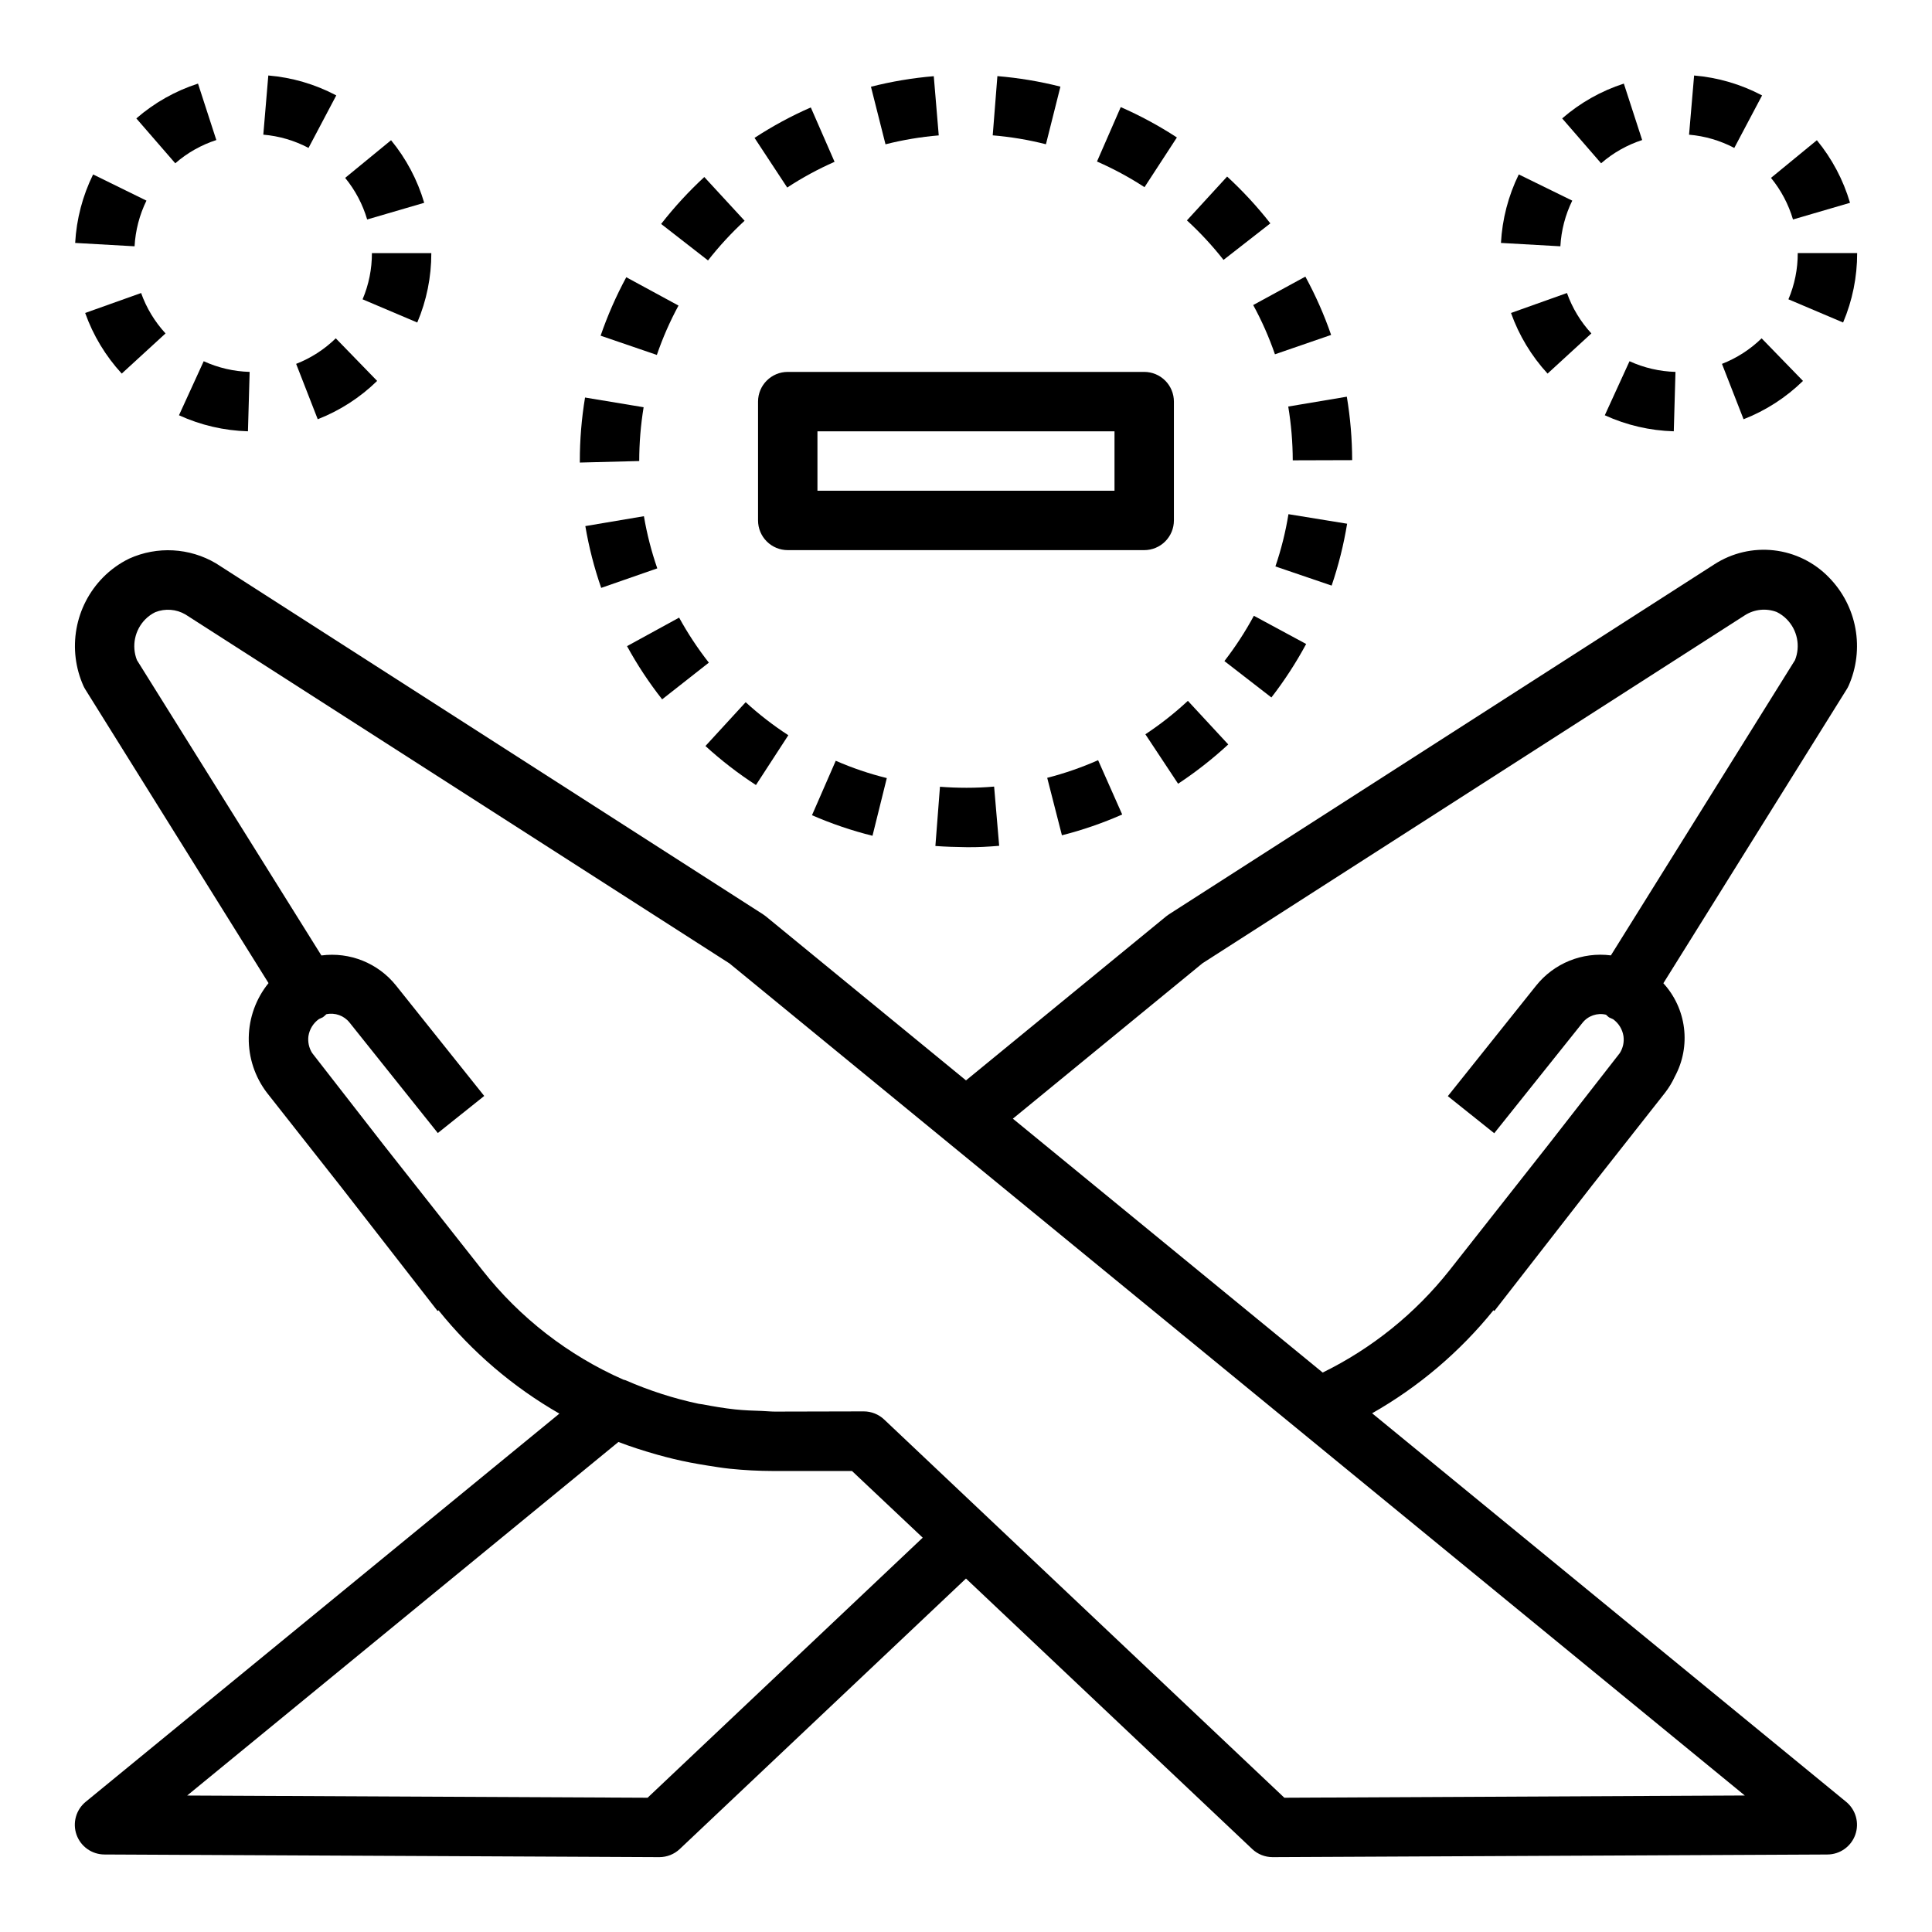 <?xml version="1.0" encoding="UTF-8"?>
<!-- Uploaded to: SVG Repo, www.svgrepo.com, Generator: SVG Repo Mixer Tools -->
<svg fill="#000000" width="800px" height="800px" version="1.1" viewBox="144 144 512 512" xmlns="http://www.w3.org/2000/svg">
 <g>
  <path d="m633.89 325.76c2.117-4.769 2.75-10.066 1.816-15.199-0.934-5.133-3.394-9.867-7.059-13.582-3.875-3.984-9.016-6.504-14.539-7.133-5.523-0.625-11.094 0.68-15.766 3.695l-144.55 92.762c-0.25 0.164-0.496 0.348-0.738 0.535l-53.051 43.477-53.051-43.477c-0.242-0.188-0.488-0.371-0.738-0.535l-145-93.023c-6.988-4.121-15.543-4.594-22.941-1.258-2.609 1.266-4.981 2.973-7.012 5.043-3.637 3.715-6.074 8.438-6.992 13.555-0.922 5.117-0.281 10.391 1.836 15.141 0.148 0.324 0.316 0.637 0.504 0.938l48.555 77.836c-3.324 4.098-5.168 9.191-5.242 14.465-0.074 5.273 1.629 10.418 4.832 14.609l19.547 24.82 25.664 33 0.242-0.188v-0.004c8.879 11.047 19.746 20.336 32.039 27.387l-125.53 102.87c-2.574 2.109-3.547 5.609-2.43 8.742 1.121 3.137 4.094 5.227 7.422 5.223l146.99 0.703h0.039c2.008-0.004 3.941-0.77 5.402-2.148l75.855-71.684 75.855 71.684h-0.004c1.461 1.379 3.394 2.144 5.402 2.148l147.04-0.699v-0.004c3.32-0.012 6.273-2.109 7.383-5.238 1.113-3.133 0.137-6.621-2.434-8.727l-125.61-102.96c12.332-7.008 23.242-16.27 32.156-27.301l0.242 0.195 25.809-33.172 19.406-24.648-0.004 0.004c1.047-1.352 1.934-2.816 2.644-4.371 2.109-3.922 2.945-8.402 2.394-12.824-0.547-4.418-2.457-8.559-5.465-11.848l48.57-77.871v0.004c0.191-0.301 0.359-0.613 0.504-0.938zm-245.36 225.74-72.91 68.918-122.02-0.582 114.29-93.699c3.203 1.227 6.465 2.273 9.777 3.219l0.676 0.195c2.809 0.789 5.652 1.473 8.535 2.031 1.496 0.309 3 0.527 4.512 0.789 2.008 0.309 4.008 0.652 6.047 0.859 3.797 0.391 7.609 0.59 11.43 0.598h20.922zm95.836 68.918-106.05-100.23c-1.461-1.379-3.391-2.152-5.402-2.156l-23.566 0.055c-1.141 0-2.273-0.133-3.418-0.172-2.363-0.07-4.762-0.156-7.086-0.402-2.883-0.309-5.746-0.789-8.598-1.34l-1.102-0.156c-6.637-1.414-13.113-3.5-19.332-6.227-0.188-0.078-0.402-0.094-0.598-0.164-14.609-6.441-27.414-16.367-37.289-28.906l-26.223-33.262-18.98-24.402c-0.848-1.344-1.191-2.945-0.977-4.519 0.289-1.793 1.281-3.398 2.758-4.461 0.402-0.172 0.844-0.379 1.078-0.504 0.316-0.242 0.617-0.504 0.895-0.789 2.312-0.496 4.707 0.367 6.172 2.223l23.379 29.262 12.297-9.832-23.371-29.262c-4.746-5.934-12.246-8.957-19.781-7.969l-48.887-78.277c-1.461-3.738-0.578-7.988 2.254-10.832 0.762-0.766 1.648-1.398 2.621-1.867 2.617-1.035 5.562-0.809 7.988 0.613l144.17 92.473 269.07 220.51zm135.34-301.5-48.805 78.273-0.004-0.004c-7.562-0.973-15.086 2.078-19.836 8.047l-23.371 29.254 12.297 9.832 23.379-29.254c1.484-1.879 3.926-2.723 6.25-2.156 0.246 0.25 0.508 0.484 0.785 0.699 0.211 0.117 0.668 0.324 1.086 0.496h0.004c1.477 1.062 2.465 2.672 2.746 4.473 0.223 1.574-0.129 3.176-0.984 4.516l-18.812 24.137-26.34 33.449c-9.039 11.406-20.508 20.652-33.574 27.062l-82.105-67.281 50.254-41.188 143.73-92.219c2.519-1.609 5.648-1.93 8.441-0.867 1.004 0.488 1.914 1.148 2.691 1.953 2.785 2.848 3.637 7.07 2.164 10.777z"/>
  <path d="m344.89 250.43v31.488c0 2.09 0.828 4.09 2.305 5.566 1.477 1.477 3.481 2.305 5.566 2.305h94.465c2.09 0 4.09-0.828 5.566-2.305s2.305-3.477 2.305-5.566v-31.488c0-2.086-0.828-4.09-2.305-5.566-1.477-1.477-3.477-2.305-5.566-2.305h-94.465c-4.348 0-7.871 3.523-7.871 7.871zm15.742 7.871h78.723v15.742l-78.723 0.004z"/>
  <path d="m299.12 283.42c0.945 5.566 2.348 11.043 4.203 16.375l14.863-5.172c-1.559-4.504-2.746-9.129-3.543-13.824z"/>
  <path d="m297.66 266.18v0.402l15.742-0.402c0-4.777 0.391-9.547 1.164-14.258l-15.523-2.574c-0.922 5.562-1.387 11.191-1.383 16.832z"/>
  <path d="m393.1 352.5-1.211 15.695c2.723 0.203 5.312 0.27 8.242 0.316 2.93 0.047 5.793-0.125 8.66-0.363l-1.34-15.695c-2.398 0.211-4.832 0.316-7.305 0.316-2.41-0.004-4.723-0.09-7.047-0.27z"/>
  <path d="m456.21 351.7c4.703-3.109 9.148-6.59 13.289-10.414l-10.699-11.555c-3.504 3.258-7.273 6.223-11.262 8.863z"/>
  <path d="m468.48 319.19 12.453 9.645c3.457-4.461 6.535-9.203 9.211-14.172l-13.855-7.477c-2.269 4.207-4.883 8.223-7.809 12.004z"/>
  <path d="m425.42 365.36c5.469-1.387 10.812-3.231 15.973-5.512l-6.383-14.391h-0.004c-4.356 1.93-8.867 3.492-13.484 4.676z"/>
  <path d="m455.89 180.43c-4.731-3.09-9.707-5.781-14.879-8.047l-6.297 14.422c4.379 1.918 8.59 4.191 12.594 6.801z"/>
  <path d="m343.96 180.54 8.66 13.16c3.984-2.617 8.184-4.894 12.547-6.816l-6.297-14.414c-5.184 2.269-10.172 4.969-14.91 8.07z"/>
  <path d="m375.22 365.49 3.793-15.289c-4.633-1.145-9.16-2.68-13.531-4.59l-6.297 14.43c5.184 2.258 10.547 4.082 16.035 5.449z"/>
  <path d="m330.95 341.7c4.168 3.809 8.645 7.269 13.383 10.344l8.582-13.203h-0.004c-4-2.598-7.781-5.527-11.301-8.754z"/>
  <path d="m408.32 164.17-1.238 15.699c4.758 0.391 9.473 1.184 14.102 2.359l3.84-15.273v0.004c-5.481-1.391-11.07-2.32-16.703-2.789z"/>
  <path d="m331.85 319.61c-2.945-3.758-5.578-7.746-7.875-11.934l-13.809 7.559h0.004c2.703 4.949 5.816 9.664 9.305 14.098z"/>
  <path d="m500.92 249.13-15.523 2.606c0.781 4.711 1.184 9.477 1.195 14.254l15.742-0.047h0.004c-0.016-5.633-0.488-11.258-1.418-16.812z"/>
  <path d="m501 282.79-15.547-2.527c-0.762 4.703-1.918 9.336-3.457 13.848l14.902 5.078v-0.004c1.82-5.34 3.191-10.824 4.102-16.395z"/>
  <path d="m319.21 203.35 12.422 9.668c2.941-3.762 6.184-7.281 9.691-10.52l-10.676-11.586c-4.144 3.828-7.969 7.988-11.438 12.438z"/>
  <path d="m476.11 224.84c2.281 4.18 4.207 8.547 5.762 13.051l14.887-5.133c-1.84-5.332-4.125-10.5-6.824-15.453z"/>
  <path d="m391.46 164.19c-5.617 0.473-11.188 1.406-16.648 2.797l3.856 15.258v-0.004c4.633-1.172 9.348-1.961 14.109-2.359z"/>
  <path d="m469.2 190.79-10.652 11.617c3.512 3.223 6.754 6.723 9.699 10.469l12.406-9.68c-3.473-4.441-7.305-8.59-11.453-12.406z"/>
  <path d="m303.17 232.96 14.902 5.102c1.547-4.512 3.465-8.891 5.738-13.082l-13.84-7.512c-2.688 4.969-4.961 10.152-6.801 15.492z"/>
  <path d="m617.95 223.32 14.492 6.148c2.469-5.82 3.734-12.078 3.723-18.398h-15.746c0.016 4.207-0.828 8.375-2.469 12.25z"/>
  <path d="m544.43 226.94c2.121 5.949 5.414 11.414 9.691 16.066l11.609-10.645c-2.856-3.094-5.055-6.738-6.469-10.707z"/>
  <path d="m600.34 240.43 5.723 14.672h0.004c5.875-2.293 11.23-5.746 15.742-10.156l-10.965-11.289v0.004c-3.012 2.938-6.582 5.238-10.504 6.769z"/>
  <path d="m587.57 258.3 0.449-15.742c-4.211-0.121-8.352-1.082-12.18-2.828l-6.551 14.32c5.746 2.629 11.965 4.074 18.281 4.25z"/>
  <path d="m610.97 169.29c-5.586-2.957-11.711-4.754-18.012-5.281l-1.34 15.688h0.004c4.188 0.352 8.262 1.547 11.98 3.512z"/>
  <path d="m613.33 191.14c2.66 3.246 4.644 6.996 5.832 11.023l15.113-4.418c-1.785-6.062-4.773-11.703-8.785-16.586z"/>
  <path d="m541.77 208.38 15.742 0.891 0.004-0.004c0.227-4.203 1.297-8.316 3.148-12.098l-14.168-6.941h-0.004c-2.777 5.672-4.383 11.844-4.723 18.152z"/>
  <path d="m557.99 175.38 10.32 11.895c3.176-2.769 6.875-4.863 10.879-6.164l-4.856-14.957c-6.012 1.941-11.57 5.082-16.344 9.227z"/>
  <path d="m213.78 179.69c4.191 0.352 8.266 1.547 11.98 3.512l7.356-13.918c-5.59-2.957-11.715-4.754-18.012-5.281z"/>
  <path d="m254.58 229.47c2.473-5.82 3.738-12.078 3.723-18.398h-15.742c0.012 4.207-0.828 8.375-2.473 12.25z"/>
  <path d="m235.47 191.14c2.664 3.246 4.644 6.996 5.832 11.023l15.113-4.418h0.004c-1.785-6.062-4.773-11.703-8.785-16.586z"/>
  <path d="m163.92 208.38 15.742 0.891v-0.004c0.23-4.203 1.301-8.316 3.148-12.098l-14.137-6.941c-2.789 5.668-4.406 11.844-4.754 18.152z"/>
  <path d="m222.48 240.43 5.723 14.672c5.879-2.293 11.23-5.746 15.746-10.156l-10.965-11.289-0.004 0.004c-3.012 2.938-6.582 5.238-10.5 6.769z"/>
  <path d="m209.71 258.3 0.449-15.742c-4.207-0.121-8.348-1.082-12.176-2.828l-6.551 14.32c5.746 2.629 11.961 4.074 18.277 4.25z"/>
  <path d="m166.57 226.94c2.117 5.949 5.414 11.414 9.691 16.066l11.609-10.645c-2.856-3.094-5.059-6.738-6.473-10.707z"/>
  <path d="m180.13 175.38 10.32 11.895c3.172-2.769 6.875-4.863 10.879-6.164l-4.856-14.957c-6.016 1.941-11.574 5.082-16.344 9.227z"/>
 </g>
</svg>
